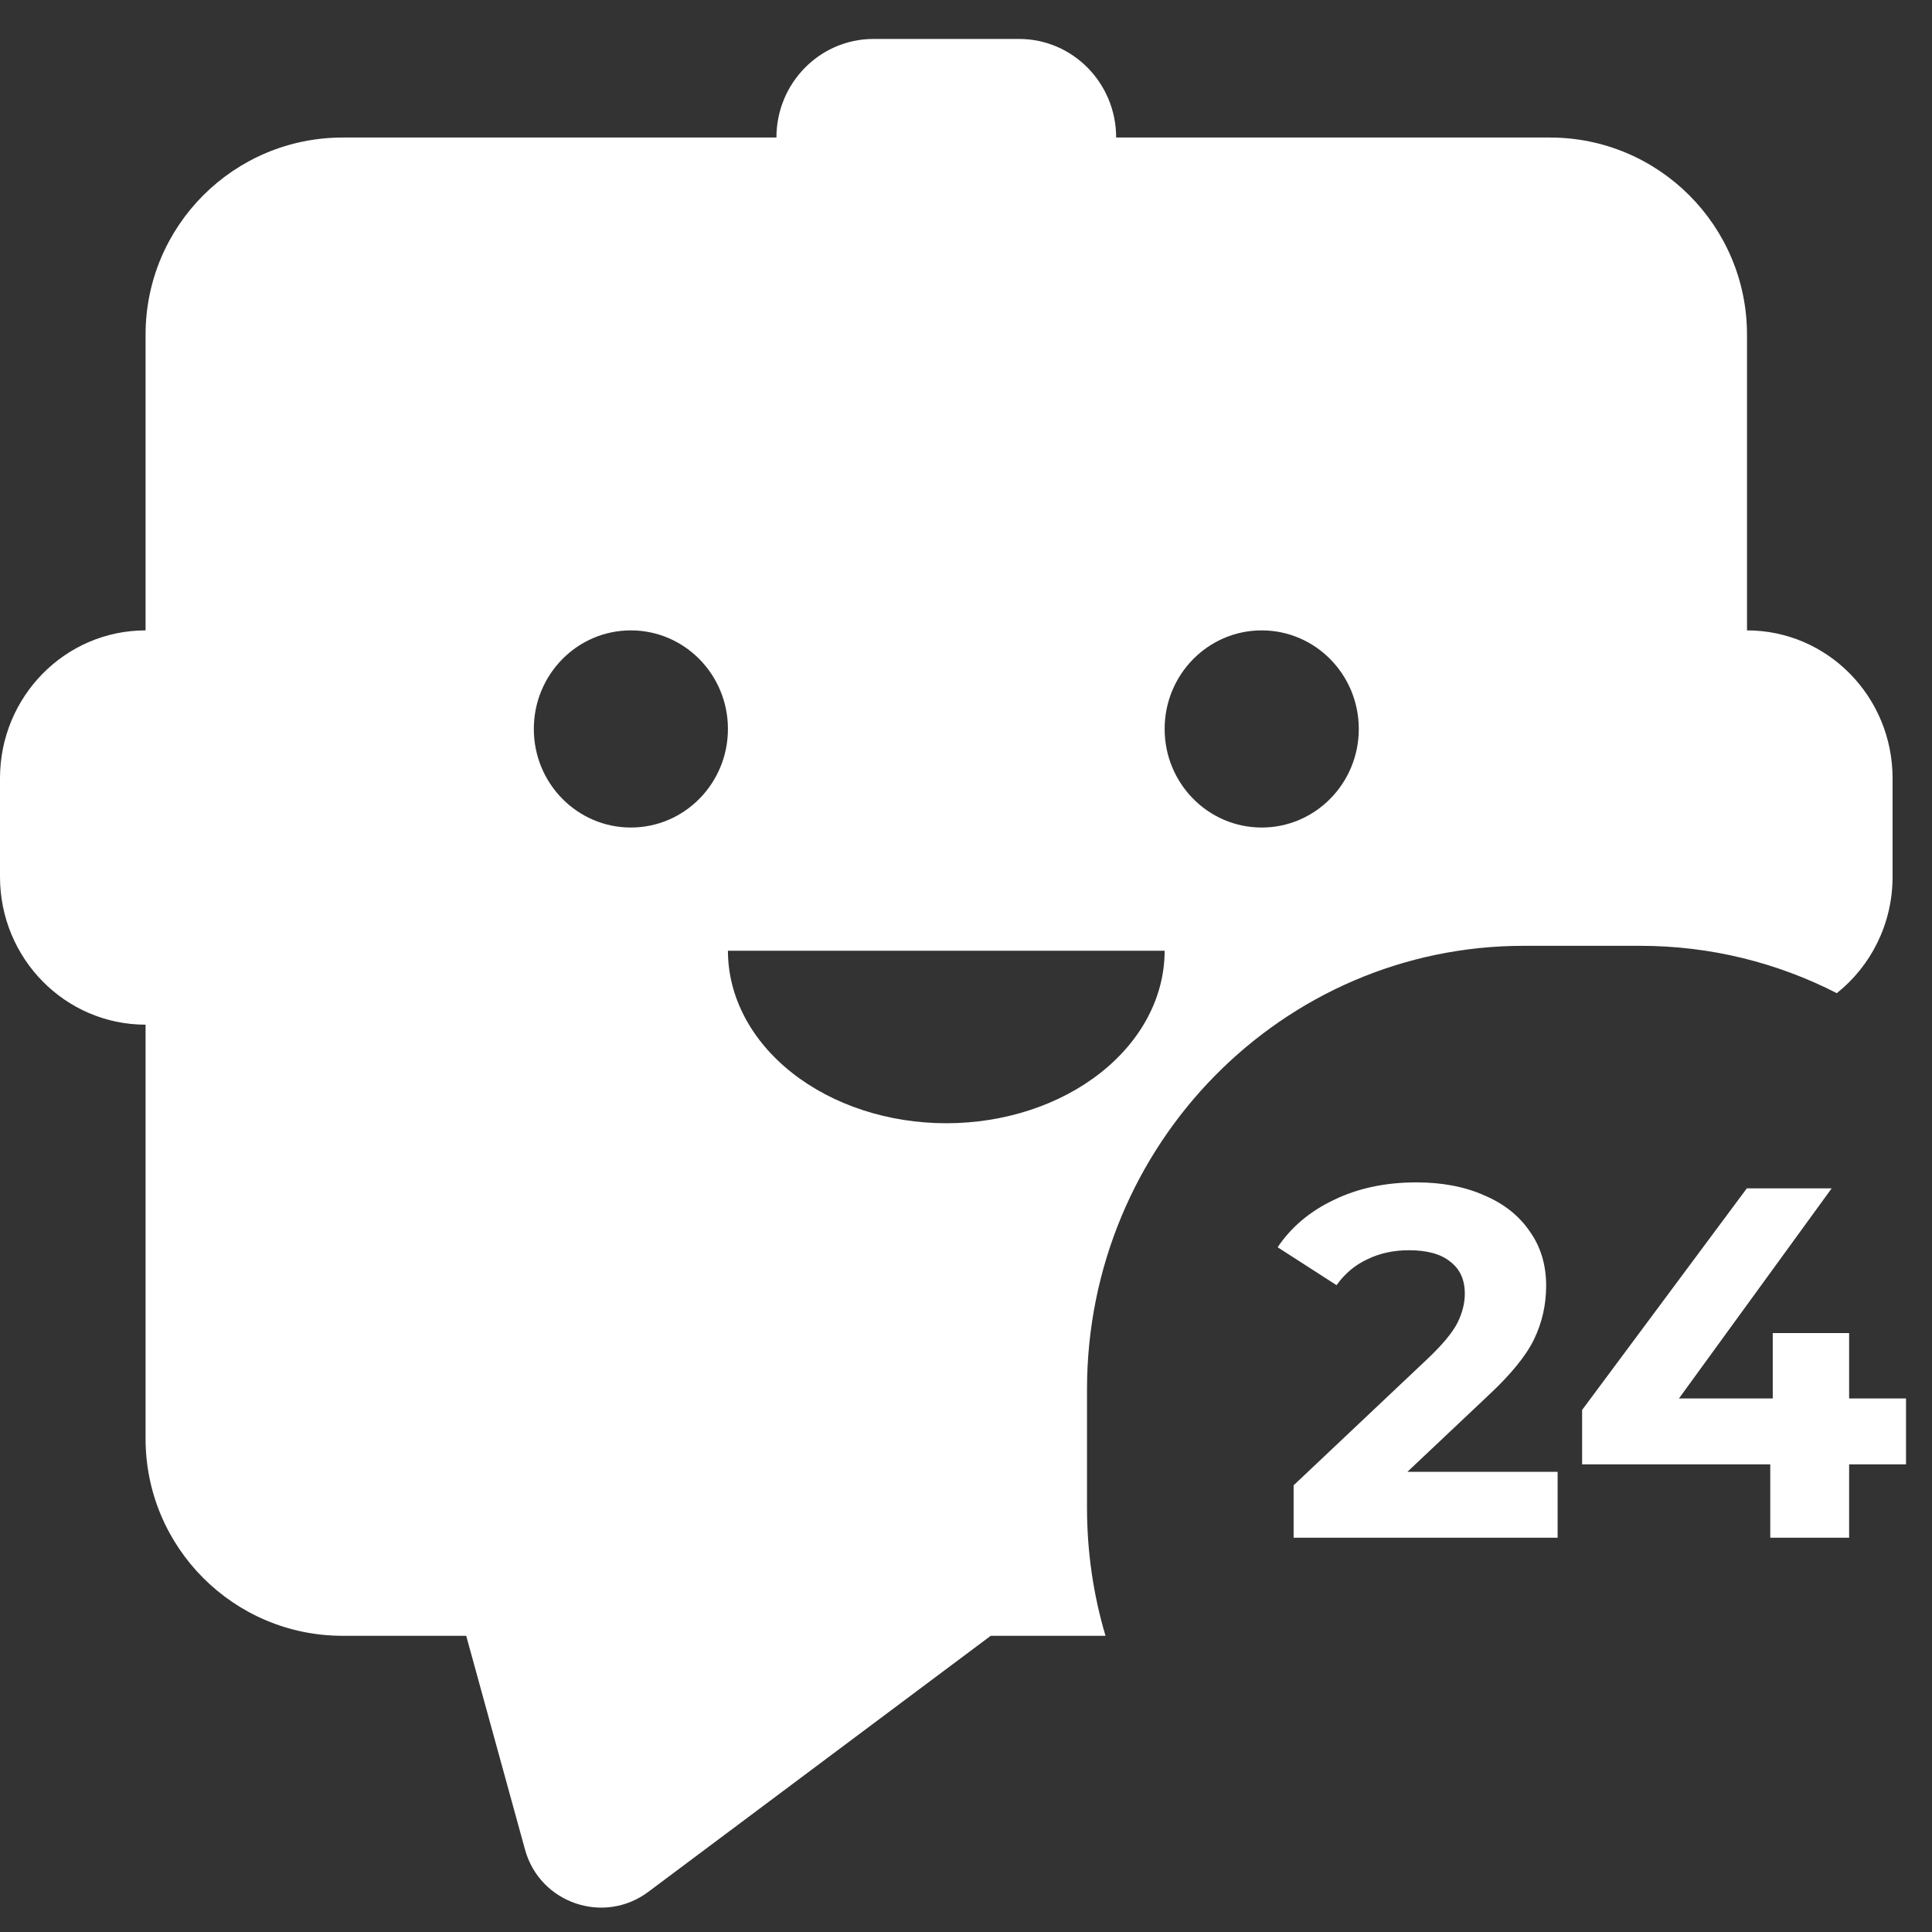 <svg width="49" height="49" viewBox="0 0 49 49" fill="none" xmlns="http://www.w3.org/2000/svg">
<rect x="0" y="0" width="49" height="49" fill="#333333" stroke="none"/>
<path fill-rule="evenodd" clip-rule="evenodd" d="M19.692 3.488C19.692 2.107 20.794 0.988 22.154 0.988H25.846C27.206 0.988 28.308 2.107 28.308 3.488H39.308C42.069 3.488 44.308 5.726 44.308 8.488L44.308 15.988C46.347 15.988 48 17.667 48 19.738V22.238C48 23.436 47.447 24.503 46.586 25.189C45.087 24.421 43.393 23.988 41.6 23.988H38.646C32.529 23.988 27.569 29.025 27.569 35.238V38.238C27.569 39.368 27.733 40.459 28.038 41.488H25.127L16.442 47.982C15.313 48.826 13.69 48.269 13.316 46.911L11.824 41.488H8.692C5.931 41.488 3.692 39.249 3.692 36.488L3.692 25.988C1.653 25.988 0 24.309 0 22.238V19.738C0 17.667 1.653 15.988 3.692 15.988L3.692 8.488C3.692 5.726 5.931 3.488 8.692 3.488H19.692ZM18.462 18.488C18.462 19.869 17.36 20.988 16 20.988C14.64 20.988 13.539 19.869 13.539 18.488C13.539 17.107 14.64 15.988 16 15.988C17.36 15.988 18.462 17.107 18.462 18.488ZM32 20.988C33.359 20.988 34.462 19.869 34.462 18.488C34.462 17.107 33.359 15.988 32 15.988C30.64 15.988 29.538 17.107 29.538 18.488C29.538 19.869 30.64 20.988 32 20.988ZM18.462 24.113C18.462 25.273 19.045 26.386 20.084 27.206C21.122 28.027 22.531 28.488 24 28.488C25.469 28.488 26.878 28.027 27.916 27.206C28.955 26.386 29.538 25.273 29.538 24.113L24 24.113H18.462Z" fill="white"/>
<path d="M48.341 37.139H46.898V39H44.898V37.139H40.126V35.76L44.303 30.14H46.455L42.582 35.468H44.961V33.81H46.898V35.468H48.341V37.139Z" fill="white"/>
<path d="M39.505 37.329V39H32.809V37.671L36.227 34.443C36.589 34.097 36.834 33.802 36.961 33.557C37.087 33.304 37.151 33.055 37.151 32.81C37.151 32.456 37.028 32.186 36.783 32C36.547 31.806 36.197 31.709 35.733 31.709C35.345 31.709 34.995 31.785 34.682 31.937C34.37 32.081 34.108 32.3 33.898 32.595L32.404 31.633C32.75 31.119 33.227 30.718 33.834 30.431C34.442 30.136 35.138 29.988 35.923 29.988C36.581 29.988 37.155 30.098 37.644 30.317C38.142 30.528 38.526 30.832 38.796 31.228C39.074 31.616 39.214 32.076 39.214 32.608C39.214 33.089 39.112 33.54 38.91 33.962C38.707 34.384 38.315 34.865 37.733 35.405L35.695 37.329H39.505Z" fill="white"/>
</svg>
